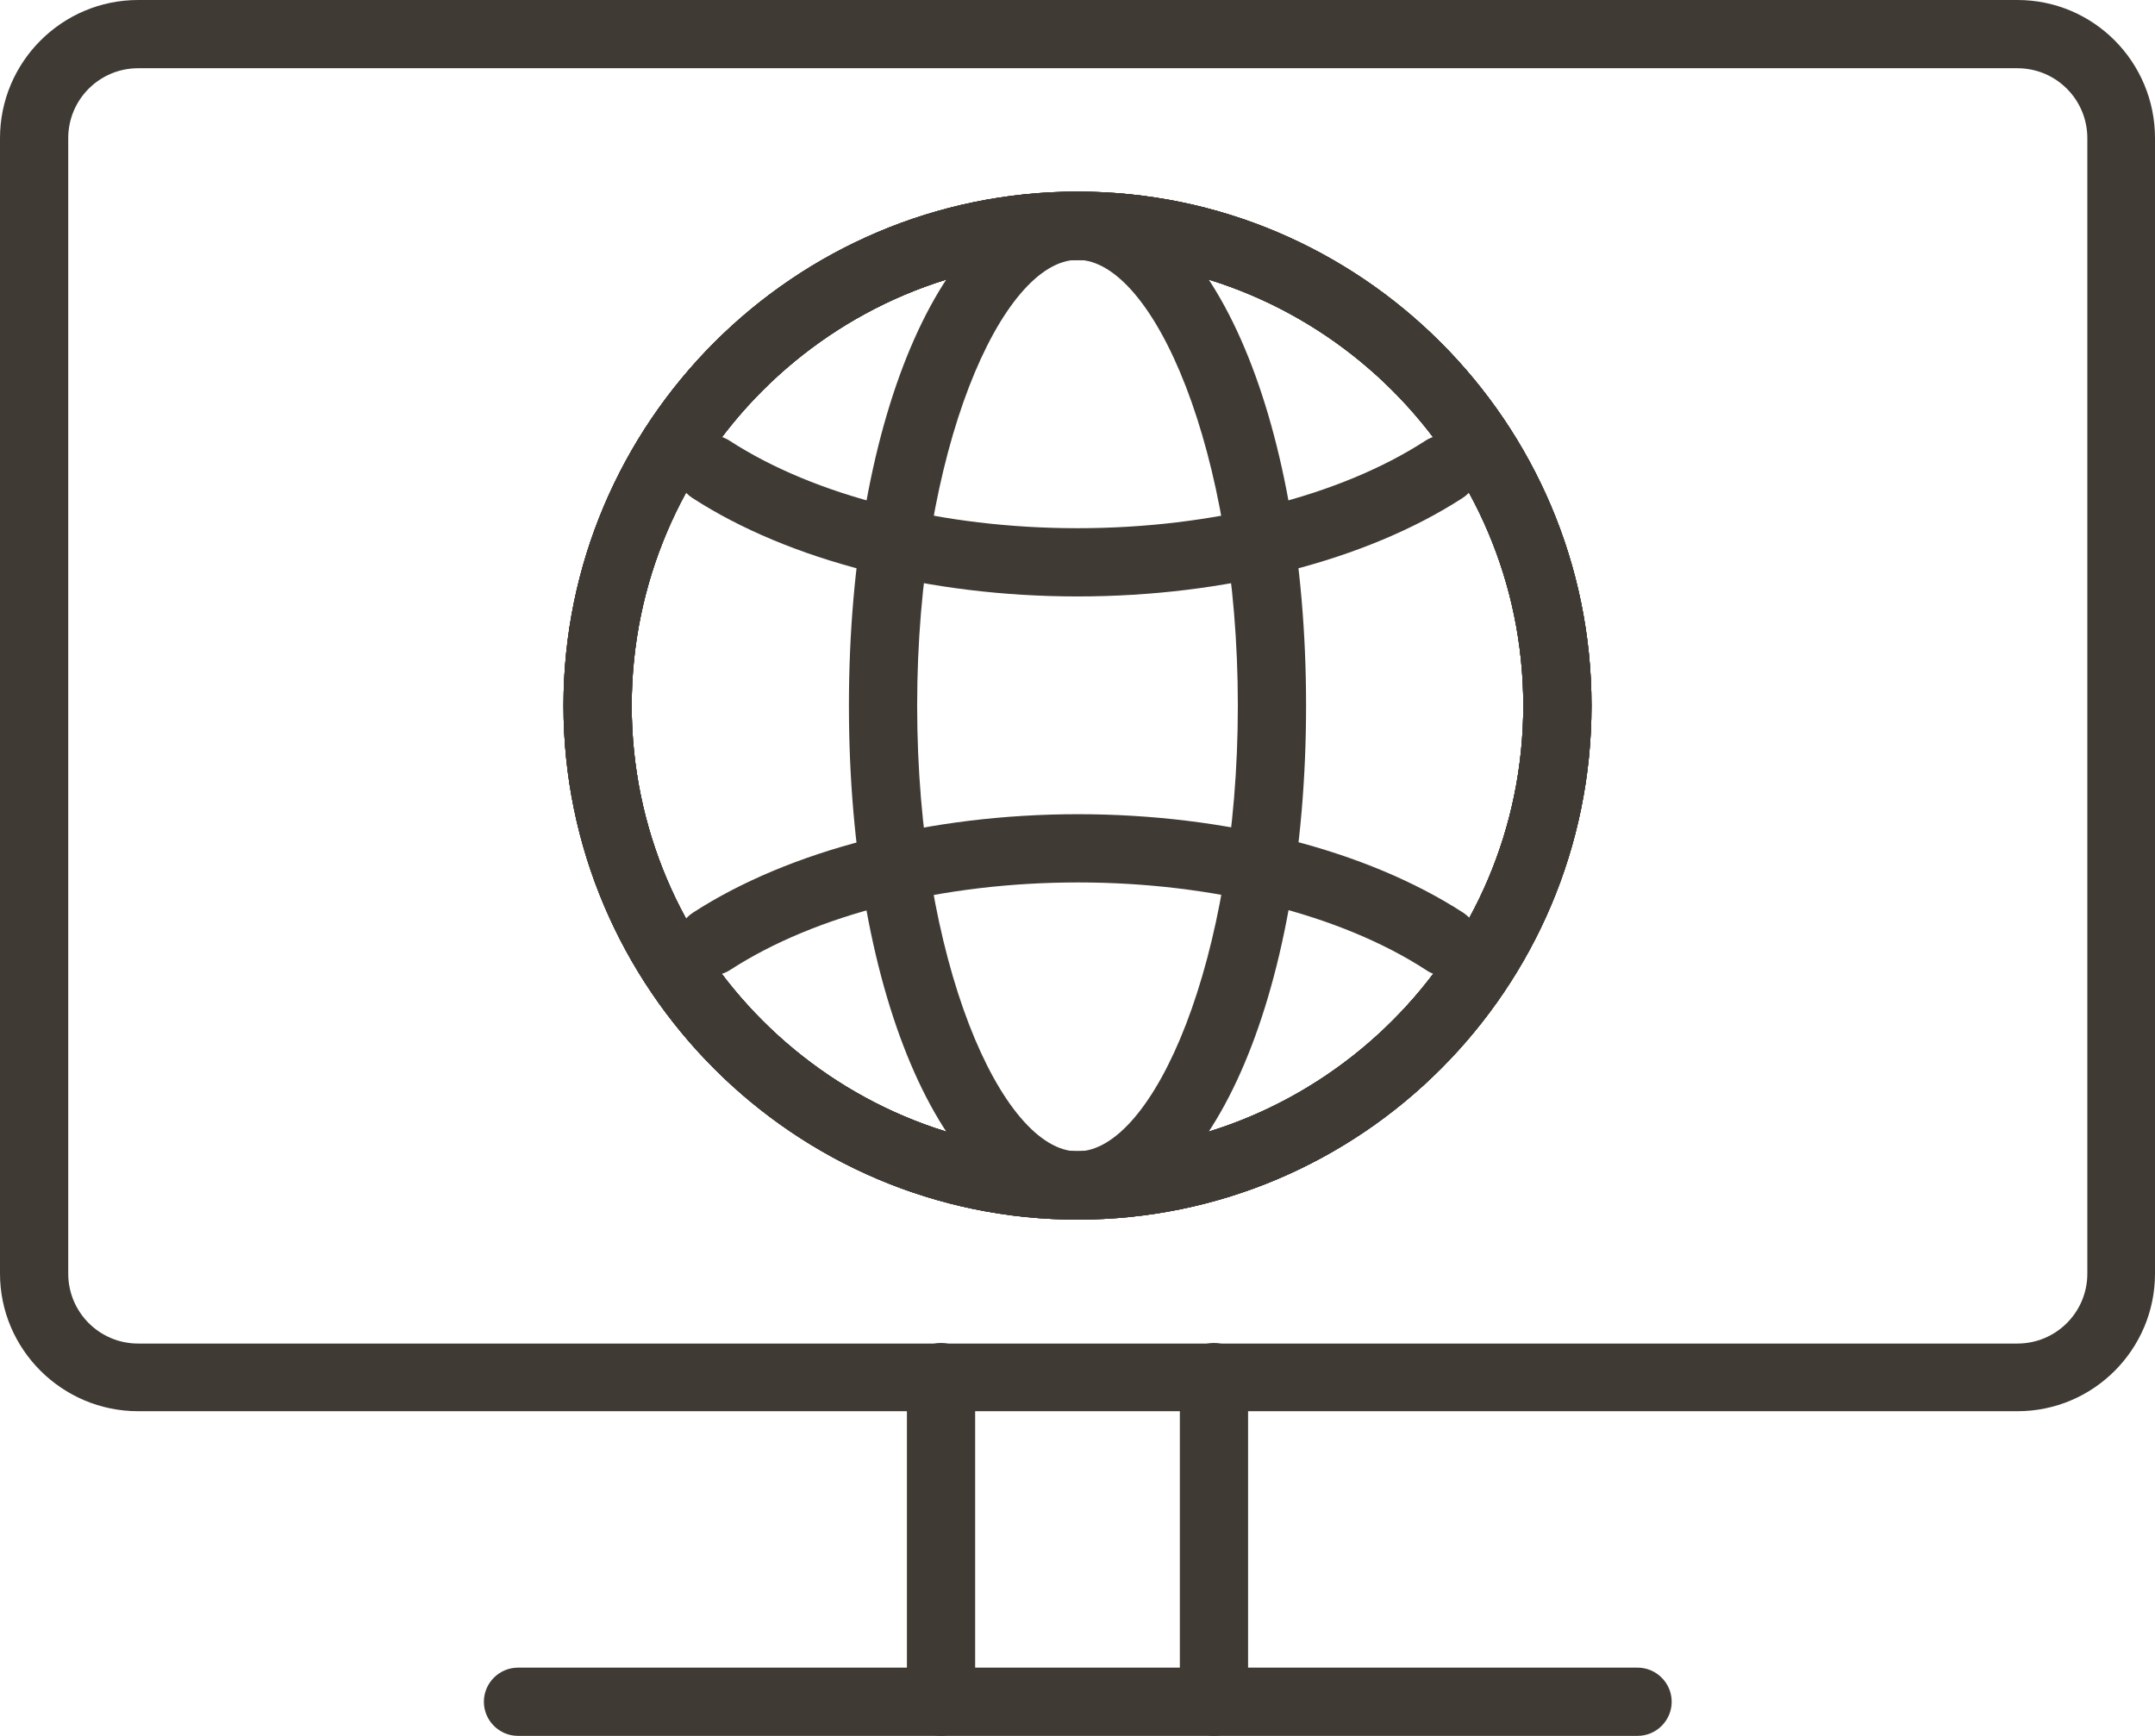 <?xml version="1.0" encoding="utf-8"?>
<!-- Generator: Adobe Illustrator 22.0.0, SVG Export Plug-In . SVG Version: 6.00 Build 0)  -->
<svg version="1.1" id="Layer_1" xmlns="http://www.w3.org/2000/svg" xmlns:xlink="http://www.w3.org/1999/xlink" x="0px" y="0px"
	 viewBox="0 0 379 305.3" style="enable-background:new 0 0 379 305.3;" xml:space="preserve">
<style type="text/css">
	.st0{fill:#878787;}
	.st1{fill:#3F3A34;}
	.st2{fill:#EBEBEB;}
	.st3{fill:#FFFFFF;}
</style>
<g>
	<g id="XMLID_00000162327067787946457030000004957806126703612326_">
		<path class="st1" d="M354.8,248.2H24.3C10.9,248.2,0,237.3,0,224V24.3C0,10.9,10.9,0,24.3,0h330.5C368.2,0,379,10.9,379,24.3V224
			C379,237.3,368.2,248.2,354.8,248.2z M24.3,12C17.5,12,12,17.5,12,24.3V224c0,6.8,5.5,12.3,12.3,12.3h330.5
			c6.8,0,12.3-5.5,12.3-12.3V24.3c0-6.8-5.5-12.3-12.3-12.3H24.3z"/>
	</g>
	<g>
		<g id="XMLID_00000151511550035748810860000017496976597289997962_">
			<g id="XMLID_00000004514264072754042790000016861505445349146011_">
				<path class="st1" d="M165.5,305.3c-3.3,0-6-2.7-6-6v-57.1c0-3.3,2.7-6,6-6s6,2.7,6,6v57.1C171.5,302.7,168.8,305.3,165.5,305.3z
					"/>
			</g>
			<g id="XMLID_00000032621559932791824820000003307843192157990540_">
				<path class="st1" d="M213.5,305.3c-3.3,0-6-2.7-6-6v-57.1c0-3.3,2.7-6,6-6s6,2.7,6,6v57.1C219.5,302.7,216.8,305.3,213.5,305.3z
					"/>
			</g>
		</g>
		<g id="XMLID_00000014613907157413684430000002850663204282321316_">
			<path class="st1" d="M288,305.3H91.1c-3.3,0-6-2.7-6-6s2.7-6,6-6H288c3.3,0,6,2.7,6,6S291.3,305.3,288,305.3z"/>
		</g>
	</g>
	<g>
		<g>
			<path class="st1" d="M189.5,214.5c-49.8,0-90.4-40.6-90.4-90.4s40.6-90.4,90.4-90.4s90.4,40.6,90.4,90.4S239.4,214.5,189.5,214.5
				z M189.5,45.7c-43.2,0-78.4,35.2-78.4,78.4s35.2,78.4,78.4,78.4s78.4-35.2,78.4-78.4S232.7,45.7,189.5,45.7z"/>
		</g>
		<g>
			<path class="st1" d="M189.5,214.5c-49.8,0-90.4-40.6-90.4-90.4s40.6-90.4,90.4-90.4s90.4,40.6,90.4,90.4S239.4,214.5,189.5,214.5
				z M189.5,45.7c-43.2,0-78.4,35.2-78.4,78.4s35.2,78.4,78.4,78.4s78.4-35.2,78.4-78.4S232.7,45.7,189.5,45.7z"/>
		</g>
		<g>
			<g>
				<path class="st1" d="M189.5,104.9c-26,0-50.7-6.3-67.7-17.3c-2.8-1.8-3.6-5.5-1.8-8.3c1.8-2.8,5.5-3.6,8.3-1.8
					c15.1,9.8,37.5,15.4,61.2,15.4s46.1-5.6,61.2-15.4c2.8-1.8,6.5-1,8.3,1.8c1.8,2.8,1,6.5-1.8,8.3
					C240.2,98.6,215.5,104.9,189.5,104.9z"/>
			</g>
			<g>
				<path class="st1" d="M254,171.6c-1.1,0-2.2-0.3-3.2-1c-15.1-9.8-37.5-15.4-61.2-15.4c-23.8,0-46.1,5.6-61.2,15.4
					c-2.8,1.8-6.5,1-8.3-1.8c-1.8-2.8-1-6.5,1.8-8.3c17-11,41.7-17.3,67.7-17.3c26,0,50.7,6.3,67.7,17.3c2.8,1.8,3.6,5.5,1.8,8.3
					C257.9,170.6,256,171.6,254,171.6z"/>
			</g>
		</g>
		<g>
			<path class="st1" d="M189.5,214.5c-49.8,0-90.4-40.6-90.4-90.4s40.6-90.4,90.4-90.4s90.4,40.6,90.4,90.4S239.4,214.5,189.5,214.5
				z M189.5,45.7c-43.2,0-78.4,35.2-78.4,78.4s35.2,78.4,78.4,78.4s78.4-35.2,78.4-78.4S232.7,45.7,189.5,45.7z"/>
		</g>
		<g>
			<path class="st1" d="M189.5,214.5c-22.9,0-40.2-38.9-40.2-90.4s17.3-90.4,40.2-90.4s40.2,38.9,40.2,90.4S212.4,214.5,189.5,214.5
				z M189.5,45.7c-13.3,0-28.2,33.5-28.2,78.4s14.9,78.4,28.2,78.4c13.3,0,28.2-33.5,28.2-78.4S202.8,45.7,189.5,45.7z"/>
		</g>
		<g>
			<path class="st1" d="M189.5,214.5c-49.8,0-90.4-40.6-90.4-90.4s40.6-90.4,90.4-90.4s90.4,40.6,90.4,90.4S239.4,214.5,189.5,214.5
				z M189.5,45.7c-43.2,0-78.4,35.2-78.4,78.4s35.2,78.4,78.4,78.4s78.4-35.2,78.4-78.4S232.7,45.7,189.5,45.7z"/>
		</g>
	</g>
</g>
</svg>
